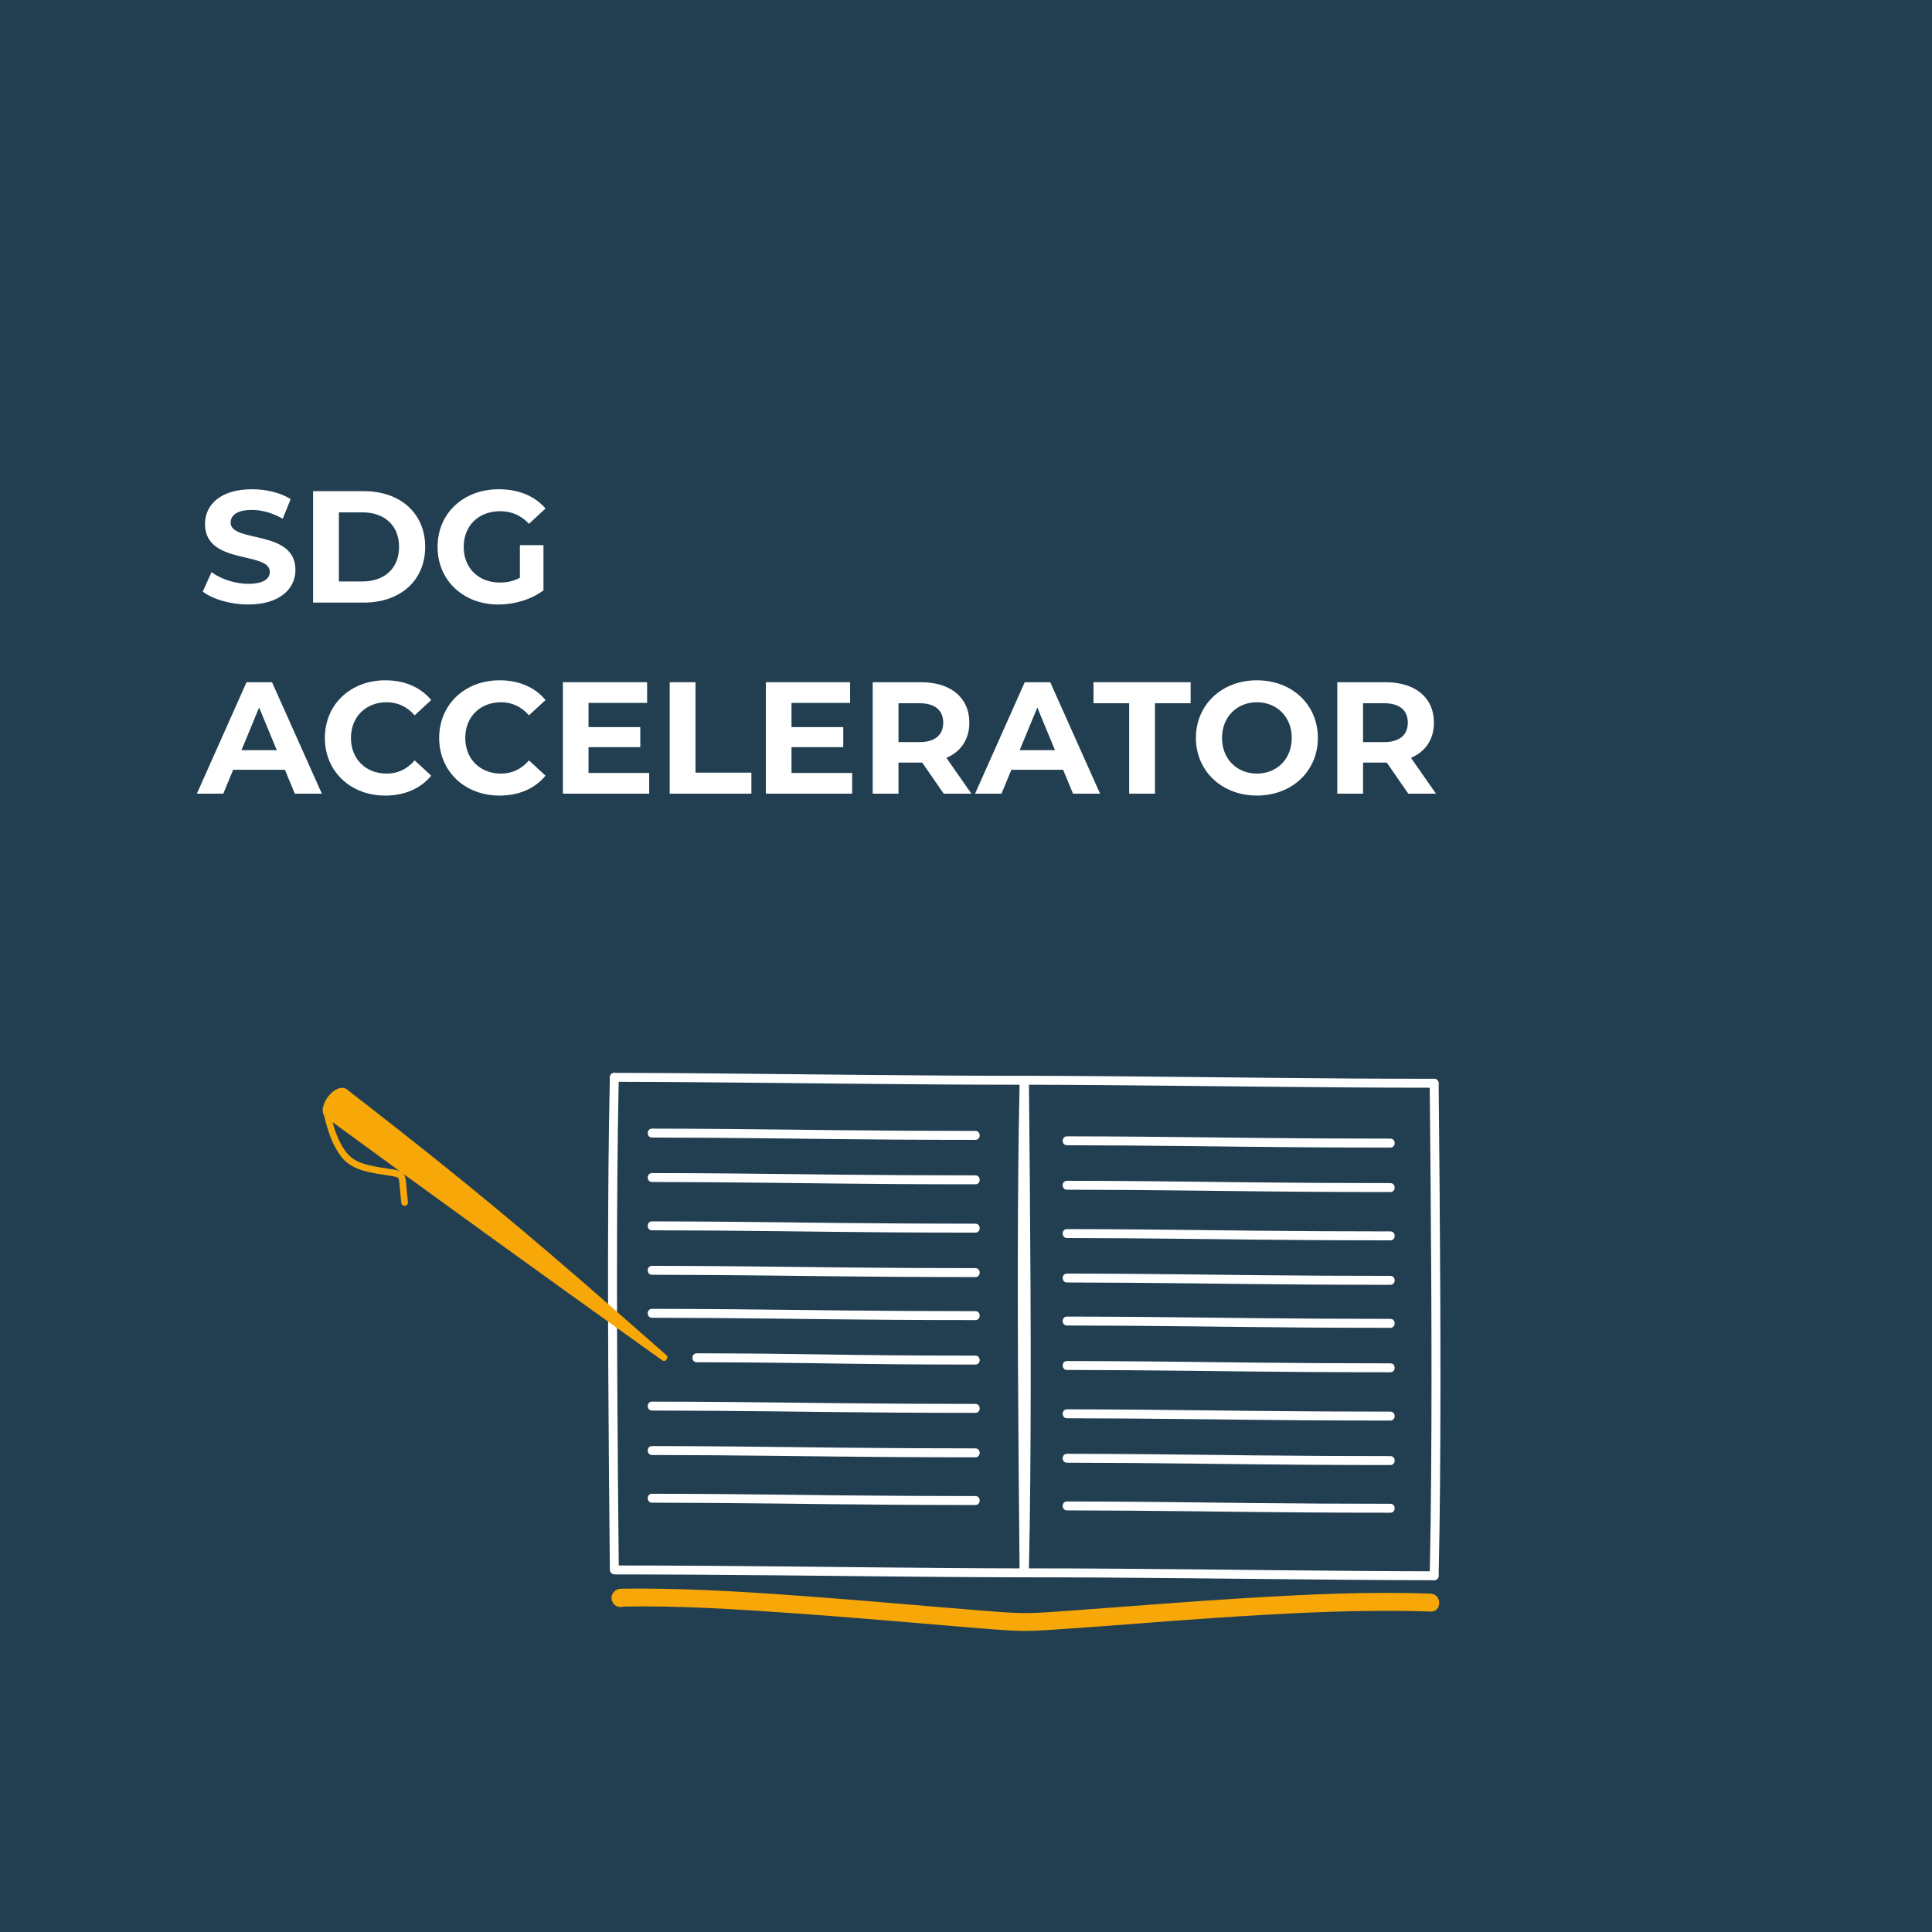 <?xml version="1.0" encoding="UTF-8"?>
<svg xmlns="http://www.w3.org/2000/svg" viewBox="0 0 1080 1080">
  <defs>
    <style>.cls-1{fill:#f7a708;}.cls-2{fill:#fff;}.cls-3{fill:#223f52;}</style>
  </defs>
  <g id="Layer_2">
    <rect class="cls-3" width="1080" height="1080"></rect>
  </g>
  <g id="Layer_4">
    <g>
      <path class="cls-2" d="m113.34,330.72l4.9-10.86c5.25,3.83,13.08,6.5,20.56,6.5,8.54,0,12.02-2.85,12.02-6.68,0-11.66-36.22-3.65-36.22-26.79,0-10.59,8.54-19.4,26.26-19.4,7.83,0,15.84,1.87,21.63,5.52l-4.45,10.95c-5.79-3.29-11.75-4.9-17.27-4.9-8.54,0-11.84,3.2-11.84,7.12,0,11.48,36.23,3.56,36.23,26.43,0,10.41-8.63,19.31-26.43,19.31-9.88,0-19.85-2.94-25.37-7.21Z"></path>
      <path class="cls-2" d="m175.02,274.56h28.3c20.38,0,34.36,12.28,34.36,31.15s-13.97,31.15-34.36,31.15h-28.3v-62.3Zm27.59,50.47c12.37,0,20.47-7.39,20.47-19.31s-8.1-19.31-20.47-19.31h-13.17v38.63h13.17Z"></path>
      <path class="cls-2" d="m290.63,304.73h13.17v25.28c-6.85,5.16-16.29,7.92-25.19,7.92-19.58,0-34-13.44-34-32.22s14.42-32.22,34.27-32.22c10.95,0,20.03,3.74,26.08,10.77l-9.26,8.54c-4.54-4.81-9.79-7.03-16.11-7.03-12.1,0-20.38,8.1-20.38,19.94s8.28,19.94,20.2,19.94c3.92,0,7.57-.71,11.21-2.67v-18.25Z"></path>
      <path class="cls-2" d="m159.27,430.31h-28.93l-5.52,13.35h-14.77l27.77-62.3h14.24l27.86,62.3h-15.13l-5.52-13.35Zm-4.54-10.95l-9.88-23.85-9.88,23.85h19.76Z"></path>
      <path class="cls-2" d="m181.6,412.51c0-18.78,14.42-32.22,33.82-32.22,10.77,0,19.76,3.92,25.63,11.04l-9.26,8.54c-4.18-4.81-9.43-7.3-15.67-7.3-11.66,0-19.94,8.19-19.94,19.94s8.28,19.94,19.94,19.94c6.23,0,11.48-2.49,15.67-7.39l9.26,8.54c-5.87,7.21-14.86,11.13-25.72,11.13-19.31,0-33.73-13.44-33.73-32.22Z"></path>
      <path class="cls-2" d="m245.5,412.51c0-18.78,14.42-32.22,33.82-32.22,10.77,0,19.76,3.92,25.63,11.04l-9.26,8.54c-4.18-4.81-9.43-7.3-15.67-7.3-11.66,0-19.94,8.19-19.94,19.94s8.28,19.94,19.94,19.94c6.23,0,11.48-2.49,15.67-7.39l9.26,8.54c-5.87,7.21-14.86,11.13-25.72,11.13-19.31,0-33.73-13.44-33.73-32.22Z"></path>
      <path class="cls-2" d="m362.9,432.09v11.57h-48.24v-62.3h47.08v11.57h-32.75v13.53h28.93v11.21h-28.93v14.42h33.91Z"></path>
      <path class="cls-2" d="m374.37,381.36h14.42v50.55h31.24v11.75h-45.66v-62.3Z"></path>
      <path class="cls-2" d="m476.37,432.09v11.57h-48.24v-62.3h47.08v11.57h-32.75v13.53h28.93v11.21h-28.93v14.42h33.91Z"></path>
      <path class="cls-2" d="m527.54,443.66l-12.02-17.36h-13.26v17.36h-14.42v-62.3h26.97c16.64,0,27.06,8.63,27.06,22.61,0,9.35-4.72,16.2-12.82,19.67l13.97,20.03h-15.49Zm-13.53-50.55h-11.75v21.72h11.75c8.81,0,13.26-4.09,13.26-10.86s-4.45-10.86-13.26-10.86Z"></path>
      <path class="cls-2" d="m594.29,430.31h-28.93l-5.52,13.35h-14.77l27.77-62.3h14.24l27.86,62.3h-15.13l-5.52-13.35Zm-4.54-10.95l-9.88-23.85-9.88,23.85h19.76Z"></path>
      <path class="cls-2" d="m631.22,393.11h-19.94v-11.75h54.29v11.75h-19.94v50.55h-14.42v-50.55Z"></path>
      <path class="cls-2" d="m668.52,412.51c0-18.51,14.42-32.22,34.09-32.22s34.09,13.62,34.09,32.22-14.51,32.22-34.09,32.22-34.09-13.71-34.09-32.22Zm53.58,0c0-11.84-8.37-19.94-19.49-19.94s-19.49,8.1-19.49,19.94,8.37,19.94,19.49,19.94,19.49-8.1,19.49-19.94Z"></path>
      <path class="cls-2" d="m787.24,443.66l-12.02-17.36h-13.26v17.36h-14.42v-62.3h26.97c16.64,0,27.06,8.63,27.06,22.61,0,9.35-4.72,16.2-12.82,19.67l13.97,20.03h-15.49Zm-13.53-50.55h-11.75v21.72h11.75c8.81,0,13.26-4.09,13.26-10.86s-4.45-10.86-13.26-10.86Z"></path>
    </g>
    <path class="cls-2" d="m340.91,602.23c-.37,16.34-.6,32.68-.75,49.02-.17,18.06-.24,36.12-.26,54.18s.02,37.73.11,56.59.21,37.5.36,56.25c.14,17.65.31,35.3.48,52.95.02,2.11.04,4.21.06,6.32.03,3.22,5.03,3.22,5,0-.18-17.53-.35-35.07-.49-52.6-.16-18.67-.29-37.35-.38-56.03-.09-18.9-.15-37.8-.14-56.7s.06-36.41.21-54.62c.13-16.53.34-33.07.68-49.6.04-1.93.08-3.85.13-5.78.07-3.22-4.93-3.22-5,0h0Z"></path>
    <path class="cls-2" d="m343.41,604.73c28.91.05,57.82.32,86.72.61,30.26.31,60.52.64,90.78.85,17.42.12,34.83.19,52.25.19,3.22,0,3.22-5,0-5-30.72,0-61.43-.23-92.15-.52-29.76-.28-59.51-.63-89.27-.87-16.11-.13-32.22-.23-48.33-.25-3.22,0-3.22,4.99,0,5h0Z"></path>
    <path class="cls-2" d="m575.16,877.59c.37-16.28.6-32.56.75-48.85.17-17.93.24-35.85.26-53.78.02-18.7-.02-37.4-.11-56.1-.08-18.61-.21-37.22-.36-55.83-.14-17.58-.31-35.16-.48-52.74-.02-2.12-.04-4.25-.06-6.37-.03-3.22-5.03-3.22-5,0,.18,17.48.35,34.95.49,52.43.16,18.54.29,37.08.38,55.62s.15,37.47.14,56.21c0,18.07-.06,36.13-.21,54.2-.13,16.47-.34,32.93-.68,49.39-.04,1.94-.08,3.88-.13,5.82-.07,3.22,4.93,3.22,5,0h0Z"></path>
    <path class="cls-2" d="m572.66,876.74c-28.8-.05-57.61-.31-86.41-.6s-60.19-.63-90.28-.83c-17.38-.12-34.76-.19-52.13-.19-3.22,0-3.22,5,0,5,30.61,0,61.22.22,91.83.51s59.18.62,88.77.86c16.07.13,32.14.22,48.22.25,3.22,0,3.22-4.99,0-5h0Z"></path>
    <path class="cls-2" d="m569.97,605.5c-.37,16.28-.6,32.56-.75,48.85-.17,17.93-.24,35.85-.26,53.78-.02,18.7.02,37.4.11,56.1.08,18.61.21,37.22.36,55.83.14,17.58.31,35.16.48,52.74.02,2.12.04,4.25.06,6.37.03,3.22,5.03,3.22,5,0-.18-17.48-.35-34.95-.49-52.43-.16-18.54-.29-37.08-.38-55.62s-.15-37.47-.14-56.21c0-18.07.06-36.13.21-54.2.13-16.47.34-32.93.68-49.39.04-1.94.08-3.88.13-5.82.07-3.22-4.93-3.22-5,0h0Z"></path>
    <path class="cls-2" d="m572.47,606.36c28.85.05,57.7.32,86.55.62,30.17.31,60.34.66,90.51.87,17.39.12,34.79.19,52.18.2,3.22,0,3.22-5,0-5-30.66,0-61.32-.23-91.98-.54-29.67-.29-59.33-.65-89-.89-16.09-.13-32.18-.23-48.27-.26-3.22,0-3.22,4.99,0,5h0Z"></path>
    <path class="cls-2" d="m804.21,880.87c.37-16.34.6-32.68.75-49.02.17-18.06.24-36.12.26-54.18.02-18.86-.02-37.73-.11-56.59s-.21-37.5-.36-56.25c-.14-17.65-.31-35.3-.48-52.95-.02-2.11-.04-4.21-.06-6.32-.03-3.22-5.03-3.22-5,0,.18,17.53.35,35.07.49,52.6.16,18.67.29,37.35.38,56.03.09,18.9.15,37.8.14,56.7,0,18.21-.06,36.41-.21,54.62-.13,16.53-.34,33.07-.68,49.6-.04,1.93-.08,3.85-.13,5.78-.07,3.22,4.93,3.22,5,0h0Z"></path>
    <path class="cls-2" d="m801.71,878.37c-28.91-.05-57.82-.32-86.72-.61-30.26-.31-60.52-.64-90.78-.85-17.42-.12-34.83-.19-52.25-.19-3.22,0-3.22,5,0,5,30.72,0,61.43.23,92.15.52,29.76.28,59.51.63,89.27.87,16.11.13,32.22.23,48.33.25,3.22,0,3.22-4.99,0-5h0Z"></path>
    <path class="cls-1" d="m347.08,898.1c32.54-.63,65.15,1.5,97.59,3.79,31.65,2.23,63.26,5.06,94.88,7.67,9.56.79,19.13,1.64,28.72,2.05,7.27.31,14.56-.23,21.82-.7,30.14-1.96,60.24-4.6,90.38-6.58,35.74-2.35,71.6-4.34,107.43-3.77,3.94.06,7.87.16,11.8.31,6.44.24,6.43-9.76,0-10-35.26-1.31-70.65.48-105.85,2.62-31.95,1.94-63.84,4.61-95.76,6.88-8.62.61-17.3,1.4-25.95,1.35-8.05-.05-16.13-.84-24.14-1.47-30.17-2.38-60.3-5.16-90.48-7.42-33.27-2.49-66.66-4.78-100.04-4.82-3.47,0-6.94.03-10.41.09-6.43.13-6.45,10.13,0,10h0Z"></path>
    <path class="cls-1" d="m346.83,898.34c2.62,0,5.12-2.3,5-5s-2.2-5-5-5c-2.62,0-5.12,2.3-5,5s2.2,5,5,5h0Z"></path>
    <path class="cls-2" d="m364.49,635.89c23.39.04,46.79.22,70.18.49,21.47.25,42.93.52,64.4.66,15.39.1,30.78.15,46.17.15,3.22,0,3.22-5,0-5-25.2,0-50.4-.14-75.6-.4-20.96-.22-41.92-.51-62.89-.68-14.08-.12-28.17-.19-42.25-.21-3.22,0-3.22,4.99,0,5h0Z"></path>
    <path class="cls-2" d="m364.49,660.74c23.39.04,46.79.22,70.18.49,21.47.25,42.93.52,64.4.66,15.39.1,30.78.15,46.17.15,3.22,0,3.22-5,0-5-25.2,0-50.4-.14-75.6-.4-20.96-.22-41.92-.51-62.89-.68-14.08-.12-28.17-.19-42.25-.21-3.22,0-3.22,4.99,0,5h0Z"></path>
    <path class="cls-2" d="m364.49,687.75c23.39.04,46.79.22,70.18.49,21.47.25,42.93.52,64.4.66,15.39.1,30.78.15,46.17.15,3.22,0,3.22-5,0-5-25.2,0-50.4-.14-75.6-.4-20.96-.22-41.92-.51-62.89-.68-14.08-.12-28.17-.19-42.25-.21-3.22,0-3.22,4.99,0,5h0Z"></path>
    <path class="cls-2" d="m364.49,712.6c23.39.04,46.79.22,70.18.49,21.47.25,42.93.52,64.4.66,15.39.1,30.78.15,46.17.15,3.22,0,3.22-5,0-5-25.2,0-50.4-.14-75.6-.4-20.96-.22-41.92-.51-62.89-.68-14.08-.12-28.17-.19-42.25-.21-3.22,0-3.22,4.99,0,5h0Z"></path>
    <path class="cls-2" d="m364.49,736.64c23.39.04,46.79.22,70.18.49,21.47.25,42.93.52,64.4.66,15.39.1,30.78.15,46.17.15,3.22,0,3.22-5,0-5-25.2,0-50.4-.14-75.6-.4-20.96-.22-41.92-.51-62.89-.68-14.08-.12-28.17-.19-42.25-.21-3.22,0-3.22,4.99,0,5h0Z"></path>
    <path class="cls-2" d="m389.49,761.5c20.58.04,41.16.19,61.74.49,16.98.25,33.96.53,50.94.66,14.36.11,28.71.15,43.07.15,3.22,0,3.22-5,0-5-22.39,0-44.78-.1-67.16-.4-16.48-.22-32.95-.52-49.43-.68-13.05-.13-26.1-.19-39.15-.21-3.22,0-3.22,4.99,0,5h0Z"></path>
    <path class="cls-2" d="m364.49,788.5c23.39.04,46.79.22,70.18.49,21.47.25,42.93.52,64.4.66,15.39.1,30.78.15,46.17.15,3.22,0,3.22-5,0-5-25.2,0-50.4-.14-75.6-.4-20.96-.22-41.92-.51-62.89-.68-14.08-.12-28.17-.19-42.25-.21-3.22,0-3.22,4.99,0,5h0Z"></path>
    <path class="cls-2" d="m364.49,813.35c23.39.04,46.79.22,70.18.49,21.47.25,42.93.52,64.4.66,15.39.1,30.78.15,46.17.15,3.22,0,3.22-5,0-5-25.2,0-50.4-.14-75.6-.4-20.96-.22-41.92-.51-62.89-.68-14.08-.12-28.17-.19-42.25-.21-3.22,0-3.22,4.99,0,5h0Z"></path>
    <g>
      <path class="cls-1" d="m371.17,758.83c-65.78-57.89-102.33-89.53-178.55-148.47-1.76-1.36-5.44.62-8.03,4.23h0c-2.48,3.46-3.08,7.2-1.36,8.46,62.37,45.63,125.01,90.89,187.93,135.78"></path>
      <path class="cls-1" d="m372.5,757.51c-11.48-10.11-22.98-20.2-34.5-30.26-10.35-9.03-20.74-18.02-31.18-26.94-10.05-8.58-20.17-17.1-30.35-25.53-10.73-8.88-21.54-17.68-32.42-26.39-12.34-9.89-24.77-19.67-37.25-29.39-3.49-2.72-6.99-5.43-10.49-8.14-1.33-1.03-2.68-2.5-4.42-2.74-1.42-.2-2.82.28-4.05.96-3.14,1.74-5.57,4.96-6.81,8.28-.55,1.48-.85,3.2-.47,4.76.44,1.82,1.93,2.69,3.34,3.73,14.56,10.65,29.13,21.28,43.72,31.89,14.59,10.61,29.19,21.2,43.81,31.77,14.62,10.57,29.25,21.12,43.9,31.64,14.72,10.58,29.45,21.13,44.19,31.67,3.57,2.55,7.14,5.1,10.71,7.64,1.97,1.4,3.84-1.85,1.89-3.24-14.35-10.24-28.68-20.49-43-30.77-14.32-10.27-28.63-20.57-42.92-30.88-14.36-10.36-28.7-20.74-43.03-31.15-14.26-10.35-28.51-20.73-42.75-31.12-3.54-2.59-7.08-5.17-10.62-7.76-.87-.63-1.74-1.27-2.6-1.9s-1.98-1.22-2.71-1.98c-.68-.71-.27-2.05.02-2.93.86-2.61,3.4-6.23,6.28-6.85.33-.07.6-.08.74,0,.72.35,1.61,1.25,2.32,1.8,1.74,1.34,3.47,2.69,5.21,4.04,12.47,9.68,24.89,19.43,37.24,29.27,10.81,8.62,21.56,17.31,32.24,26.1,10.05,8.27,20.03,16.63,29.95,25.05s20.02,17.13,29.97,25.77c10.93,9.5,21.82,19.05,32.7,28.61,2.9,2.55,5.79,5.1,8.69,7.64,1.81,1.59,4.47-1.05,2.65-2.65h0Z"></path>
    </g>
    <path class="cls-2" d="m364.49,840.01c23.39.04,46.79.22,70.18.49,21.47.25,42.93.52,64.4.66,15.39.1,30.78.15,46.17.15,3.22,0,3.22-5,0-5-25.2,0-50.4-.14-75.6-.4-20.96-.22-41.92-.51-62.89-.68-14.08-.12-28.17-.19-42.25-.21-3.22,0-3.22,4.99,0,5h0Z"></path>
    <path class="cls-1" d="m180.69,621.4c2.02,9.08,4.53,18.21,10.43,25.62,6.23,7.82,17.31,8.63,26.43,10.16,1.35.23,2.75.41,4.07.79,1.49.43,1.43,1.5,1.57,2.9.37,3.77.73,7.54,1.1,11.32.1,1.01.79,1.88,1.88,1.88.94,0,1.97-.86,1.88-1.88-.33-3.37-.66-6.74-.98-10.11-.28-2.87-.3-5.96-3.31-7.31-2.24-1-4.96-1.17-7.36-1.55s-4.95-.77-7.41-1.26c-4.54-.91-9.41-2.18-13-5.27-3.07-2.65-5.22-6.59-6.9-10.23-2.32-5.07-3.57-10.62-4.78-16.04-.52-2.35-4.14-1.36-3.62,1h0Z"></path>
    <path class="cls-2" d="m596.46,640.2c23.39.04,46.79.22,70.18.49,21.47.25,42.93.52,64.4.66,15.39.1,30.78.15,46.17.15,3.22,0,3.22-5,0-5-25.2,0-50.4-.14-75.6-.4-20.96-.22-41.92-.51-62.89-.68-14.08-.12-28.17-.19-42.25-.21-3.22,0-3.22,4.99,0,5h0Z"></path>
    <path class="cls-2" d="m596.46,665.06c23.39.04,46.79.22,70.18.49,21.47.25,42.93.52,64.4.66,15.39.1,30.78.15,46.17.15,3.22,0,3.22-5,0-5-25.2,0-50.4-.14-75.6-.4-20.96-.22-41.92-.51-62.89-.68-14.08-.12-28.17-.19-42.25-.21-3.22,0-3.22,4.99,0,5h0Z"></path>
    <path class="cls-2" d="m596.46,692.06c23.39.04,46.79.22,70.18.49,21.47.25,42.93.52,64.4.66,15.39.1,30.78.15,46.17.15,3.22,0,3.22-5,0-5-25.2,0-50.4-.14-75.6-.4-20.96-.22-41.92-.51-62.89-.68-14.08-.12-28.17-.19-42.25-.21-3.22,0-3.22,4.99,0,5h0Z"></path>
    <path class="cls-2" d="m596.46,716.92c23.39.04,46.79.22,70.18.49,21.47.25,42.93.52,64.4.66,15.39.1,30.78.15,46.17.15,3.22,0,3.22-5,0-5-25.2,0-50.4-.14-75.6-.4-20.96-.22-41.92-.51-62.89-.68-14.08-.12-28.17-.19-42.25-.21-3.22,0-3.22,4.99,0,5h0Z"></path>
    <path class="cls-2" d="m596.46,740.96c23.39.04,46.79.22,70.18.49,21.47.25,42.93.52,64.4.66,15.39.1,30.78.15,46.17.15,3.22,0,3.22-5,0-5-25.2,0-50.4-.14-75.6-.4-20.96-.22-41.92-.51-62.89-.68-14.08-.12-28.17-.19-42.25-.21-3.22,0-3.22,4.99,0,5h0Z"></path>
    <path class="cls-2" d="m596.46,765.81c23.39.04,46.79.22,70.18.49,21.47.25,42.93.52,64.4.66,15.39.1,30.78.15,46.17.15,3.22,0,3.22-5,0-5-25.2,0-50.4-.14-75.6-.4-20.96-.22-41.92-.51-62.89-.68-14.08-.12-28.17-.19-42.25-.21-3.22,0-3.22,4.99,0,5h0Z"></path>
    <path class="cls-2" d="m596.46,792.81c23.39.04,46.79.22,70.18.49,21.47.25,42.93.52,64.4.66,15.39.1,30.78.15,46.17.15,3.22,0,3.22-5,0-5-25.2,0-50.4-.14-75.6-.4-20.96-.22-41.92-.51-62.89-.68-14.08-.12-28.17-.19-42.25-.21-3.22,0-3.22,4.99,0,5h0Z"></path>
    <path class="cls-2" d="m596.46,817.67c23.39.04,46.79.22,70.18.49,21.47.25,42.93.52,64.4.66,15.39.1,30.78.15,46.17.15,3.22,0,3.22-5,0-5-25.2,0-50.4-.14-75.6-.4-20.96-.22-41.92-.51-62.89-.68-14.08-.12-28.17-.19-42.25-.21-3.22,0-3.22,4.99,0,5h0Z"></path>
    <path class="cls-2" d="m596.46,844.32c23.39.04,46.79.22,70.18.49,21.47.25,42.93.52,64.4.66,15.39.1,30.78.15,46.17.15,3.22,0,3.22-5,0-5-25.2,0-50.4-.14-75.6-.4-20.96-.22-41.92-.51-62.89-.68-14.08-.12-28.17-.19-42.25-.21-3.22,0-3.22,4.99,0,5h0Z"></path>
  </g>
</svg>
